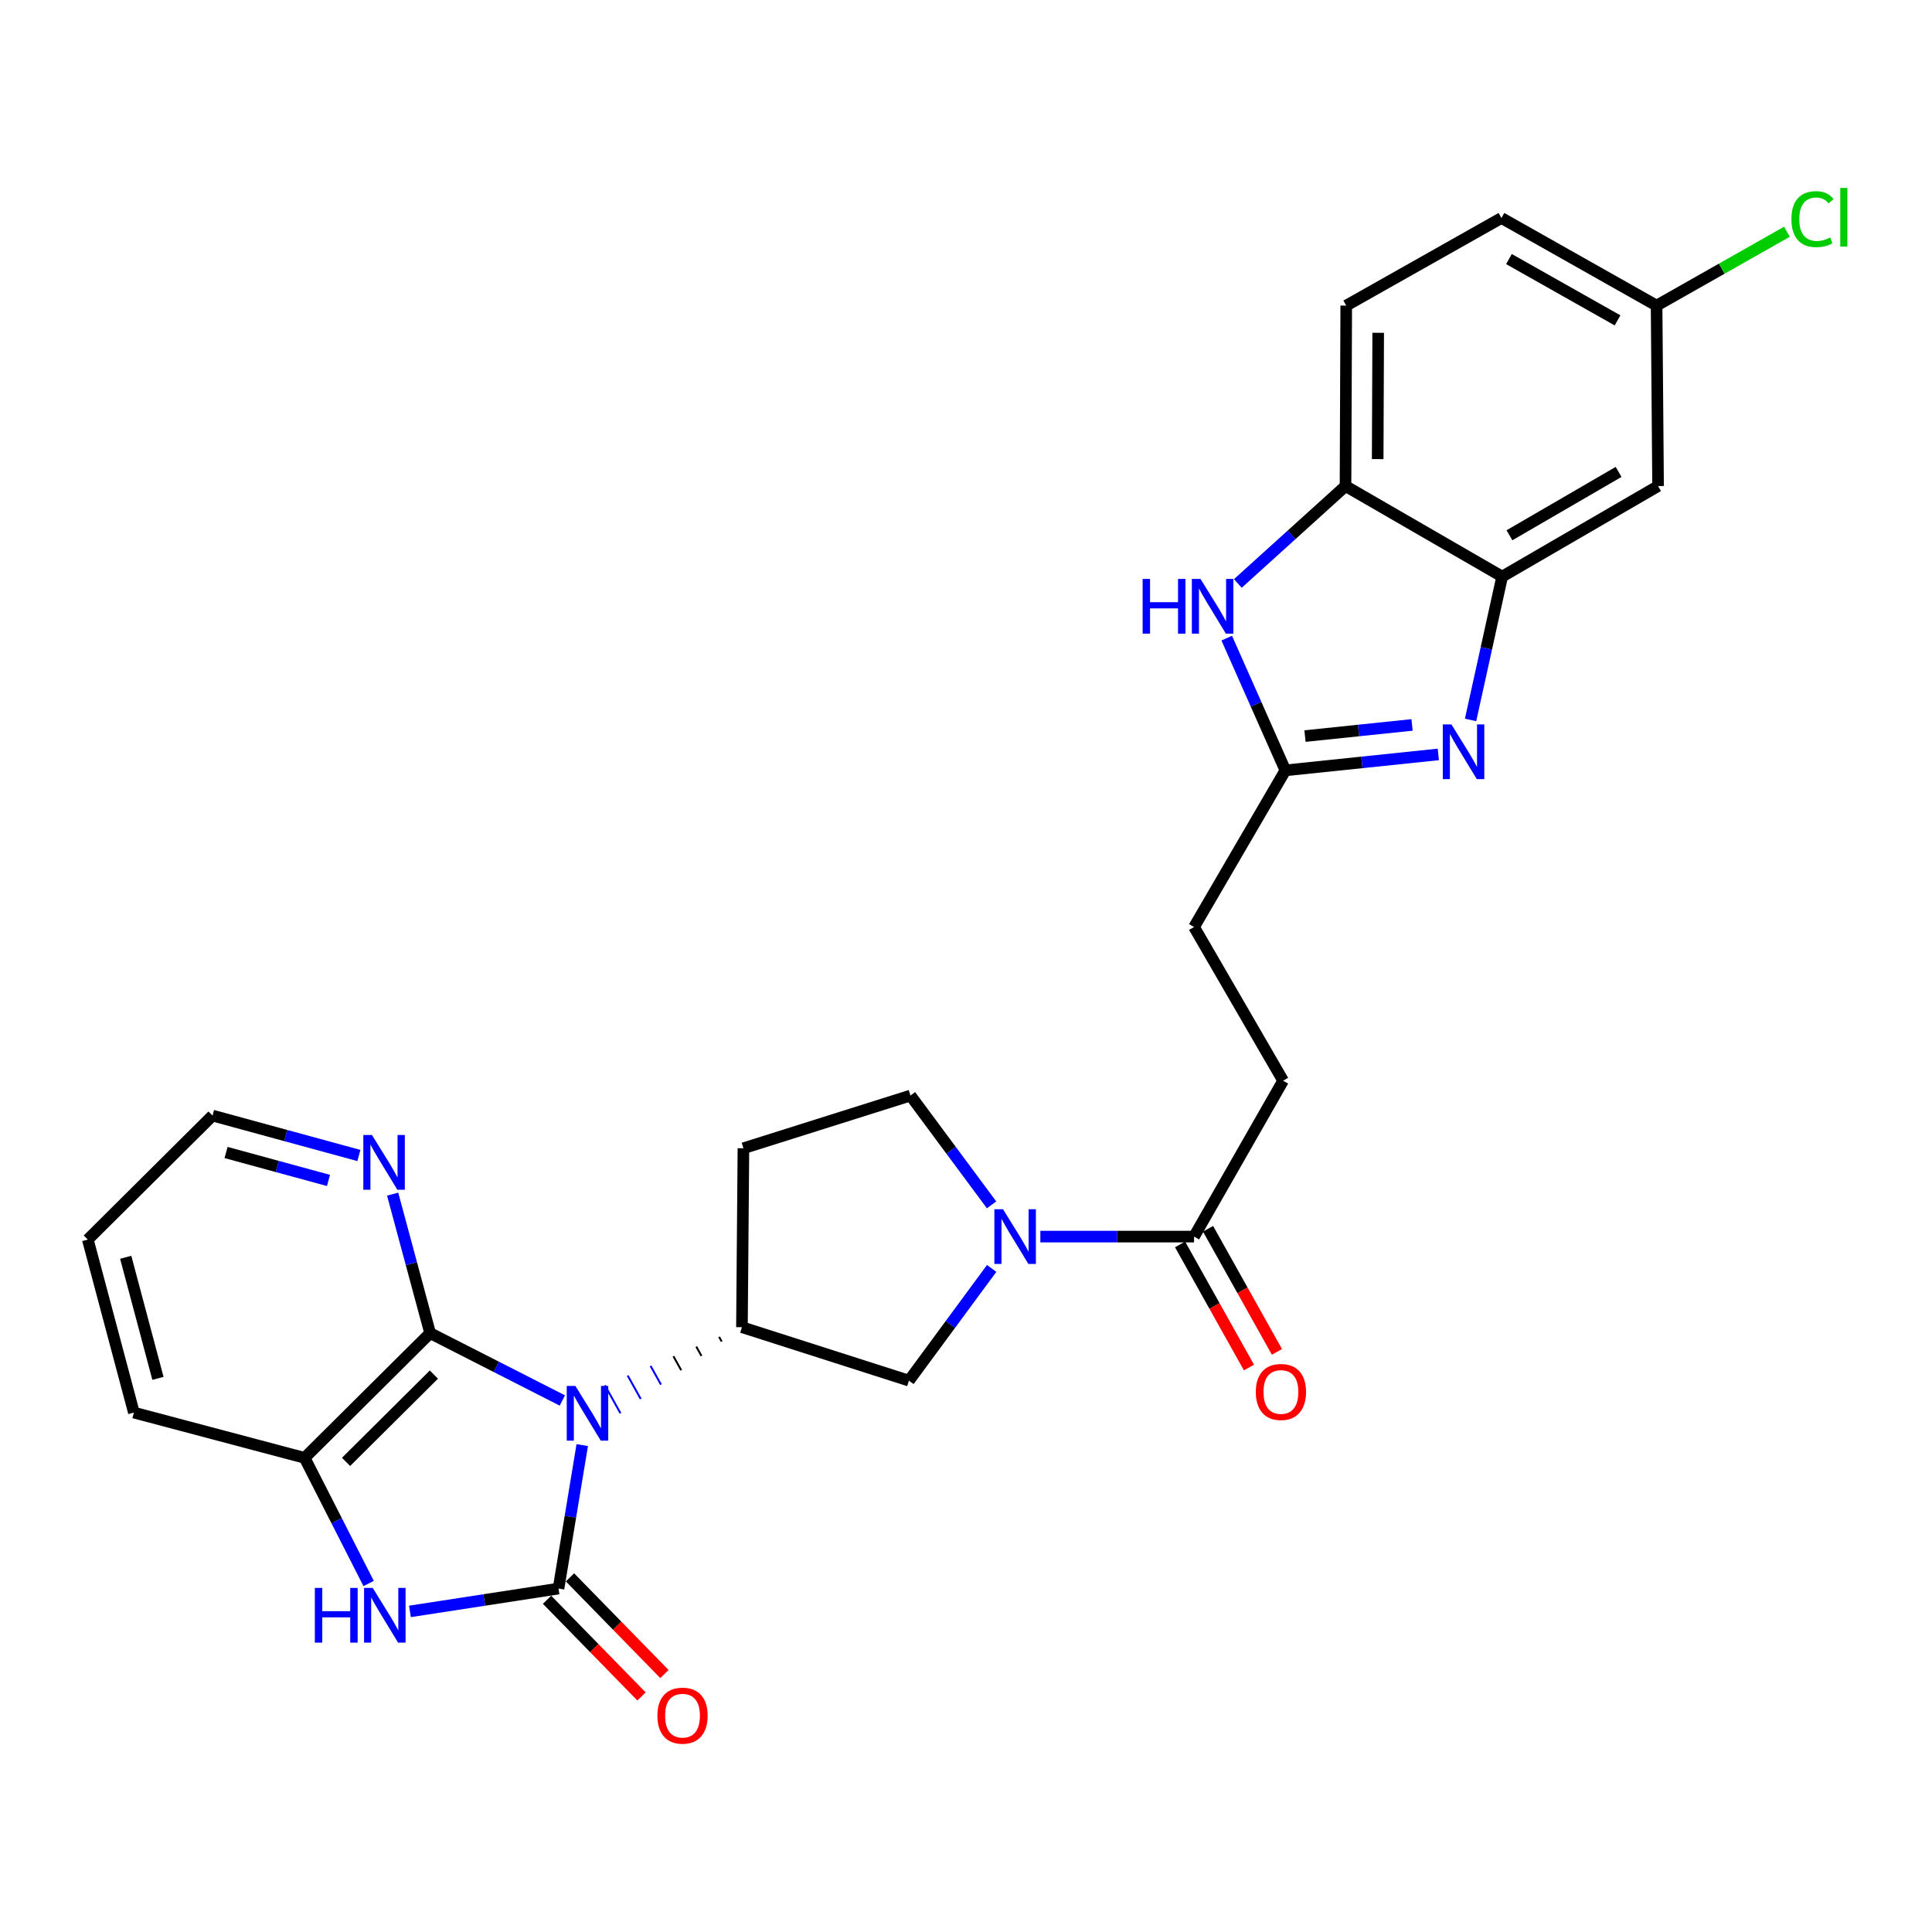 <?xml version='1.0' encoding='iso-8859-1'?>
<svg version='1.1' baseProfile='full'
              xmlns='http://www.w3.org/2000/svg'
                      xmlns:rdkit='http://www.rdkit.org/xml'
                      xmlns:xlink='http://www.w3.org/1999/xlink'
                  xml:space='preserve'
width='1000px' height='1000px' viewBox='0 0 1000 1000'>
<!-- END OF HEADER -->
<rect style='opacity:1.0;fill:#FFFFFF;stroke:none' width='1000' height='1000' x='0' y='0'> </rect>
<path class='bond-0' d='M 301.367,747.983 L 295.228,785.108' style='fill:none;fill-rule:evenodd;stroke:#0000FF;stroke-width:6px;stroke-linecap:butt;stroke-linejoin:miter;stroke-opacity:1' />
<path class='bond-0' d='M 295.228,785.108 L 289.088,822.233' style='fill:none;fill-rule:evenodd;stroke:#000000;stroke-width:6px;stroke-linecap:butt;stroke-linejoin:miter;stroke-opacity:1' />
<path class='bond-1' d='M 291.064,724.889 L 256.846,707.457' style='fill:none;fill-rule:evenodd;stroke:#0000FF;stroke-width:6px;stroke-linecap:butt;stroke-linejoin:miter;stroke-opacity:1' />
<path class='bond-1' d='M 256.846,707.457 L 222.629,690.025' style='fill:none;fill-rule:evenodd;stroke:#000000;stroke-width:6px;stroke-linecap:butt;stroke-linejoin:miter;stroke-opacity:1' />
<path class='bond-4' d='M 372.203,691.964 L 373.55,694.38' style='fill:none;fill-rule:evenodd;stroke:#000000;stroke-width:1.0px;stroke-linecap:butt;stroke-linejoin:miter;stroke-opacity:1' />
<path class='bond-4' d='M 360.378,696.974 L 363.072,701.806' style='fill:none;fill-rule:evenodd;stroke:#000000;stroke-width:1.0px;stroke-linecap:butt;stroke-linejoin:miter;stroke-opacity:1' />
<path class='bond-4' d='M 348.552,701.984 L 352.593,709.232' style='fill:none;fill-rule:evenodd;stroke:#000000;stroke-width:1.0px;stroke-linecap:butt;stroke-linejoin:miter;stroke-opacity:1' />
<path class='bond-4' d='M 336.727,706.994 L 342.115,716.657' style='fill:none;fill-rule:evenodd;stroke:#0000FF;stroke-width:1.0px;stroke-linecap:butt;stroke-linejoin:miter;stroke-opacity:1' />
<path class='bond-4' d='M 324.902,712.003 L 331.637,724.083' style='fill:none;fill-rule:evenodd;stroke:#0000FF;stroke-width:1.0px;stroke-linecap:butt;stroke-linejoin:miter;stroke-opacity:1' />
<path class='bond-4' d='M 313.076,717.013 L 321.158,731.509' style='fill:none;fill-rule:evenodd;stroke:#0000FF;stroke-width:1.0px;stroke-linecap:butt;stroke-linejoin:miter;stroke-opacity:1' />
<path class='bond-2' d='M 289.088,822.233 L 250.642,828.147' style='fill:none;fill-rule:evenodd;stroke:#000000;stroke-width:6px;stroke-linecap:butt;stroke-linejoin:miter;stroke-opacity:1' />
<path class='bond-2' d='M 250.642,828.147 L 212.196,834.061' style='fill:none;fill-rule:evenodd;stroke:#0000FF;stroke-width:6px;stroke-linecap:butt;stroke-linejoin:miter;stroke-opacity:1' />
<path class='bond-16' d='M 283.152,828.031 L 307.595,853.053' style='fill:none;fill-rule:evenodd;stroke:#000000;stroke-width:6px;stroke-linecap:butt;stroke-linejoin:miter;stroke-opacity:1' />
<path class='bond-16' d='M 307.595,853.053 L 332.037,878.075' style='fill:none;fill-rule:evenodd;stroke:#FF0000;stroke-width:6px;stroke-linecap:butt;stroke-linejoin:miter;stroke-opacity:1' />
<path class='bond-16' d='M 295.024,816.434 L 319.467,841.456' style='fill:none;fill-rule:evenodd;stroke:#000000;stroke-width:6px;stroke-linecap:butt;stroke-linejoin:miter;stroke-opacity:1' />
<path class='bond-16' d='M 319.467,841.456 L 343.909,866.478' style='fill:none;fill-rule:evenodd;stroke:#FF0000;stroke-width:6px;stroke-linecap:butt;stroke-linejoin:miter;stroke-opacity:1' />
<path class='bond-9' d='M 222.629,690.025 L 157.673,754.584' style='fill:none;fill-rule:evenodd;stroke:#000000;stroke-width:6px;stroke-linecap:butt;stroke-linejoin:miter;stroke-opacity:1' />
<path class='bond-9' d='M 224.585,711.48 L 179.116,756.672' style='fill:none;fill-rule:evenodd;stroke:#000000;stroke-width:6px;stroke-linecap:butt;stroke-linejoin:miter;stroke-opacity:1' />
<path class='bond-14' d='M 222.629,690.025 L 212.93,654.057' style='fill:none;fill-rule:evenodd;stroke:#000000;stroke-width:6px;stroke-linecap:butt;stroke-linejoin:miter;stroke-opacity:1' />
<path class='bond-14' d='M 212.93,654.057 L 203.231,618.089' style='fill:none;fill-rule:evenodd;stroke:#0000FF;stroke-width:6px;stroke-linecap:butt;stroke-linejoin:miter;stroke-opacity:1' />
<path class='bond-28' d='M 190.804,819.617 L 174.239,787.101' style='fill:none;fill-rule:evenodd;stroke:#0000FF;stroke-width:6px;stroke-linecap:butt;stroke-linejoin:miter;stroke-opacity:1' />
<path class='bond-28' d='M 174.239,787.101 L 157.673,754.584' style='fill:none;fill-rule:evenodd;stroke:#000000;stroke-width:6px;stroke-linecap:butt;stroke-linejoin:miter;stroke-opacity:1' />
<path class='bond-3' d='M 744.47,390.486 L 704.889,394.614' style='fill:none;fill-rule:evenodd;stroke:#0000FF;stroke-width:6px;stroke-linecap:butt;stroke-linejoin:miter;stroke-opacity:1' />
<path class='bond-3' d='M 704.889,394.614 L 665.308,398.741' style='fill:none;fill-rule:evenodd;stroke:#000000;stroke-width:6px;stroke-linecap:butt;stroke-linejoin:miter;stroke-opacity:1' />
<path class='bond-3' d='M 730.874,375.218 L 703.167,378.107' style='fill:none;fill-rule:evenodd;stroke:#0000FF;stroke-width:6px;stroke-linecap:butt;stroke-linejoin:miter;stroke-opacity:1' />
<path class='bond-3' d='M 703.167,378.107 L 675.461,380.996' style='fill:none;fill-rule:evenodd;stroke:#000000;stroke-width:6px;stroke-linecap:butt;stroke-linejoin:miter;stroke-opacity:1' />
<path class='bond-8' d='M 761.161,372.643 L 769.339,335.544' style='fill:none;fill-rule:evenodd;stroke:#0000FF;stroke-width:6px;stroke-linecap:butt;stroke-linejoin:miter;stroke-opacity:1' />
<path class='bond-8' d='M 769.339,335.544 L 777.517,298.444' style='fill:none;fill-rule:evenodd;stroke:#000000;stroke-width:6px;stroke-linecap:butt;stroke-linejoin:miter;stroke-opacity:1' />
<path class='bond-12' d='M 384.028,686.954 L 470.476,714.615' style='fill:none;fill-rule:evenodd;stroke:#000000;stroke-width:6px;stroke-linecap:butt;stroke-linejoin:miter;stroke-opacity:1' />
<path class='bond-13' d='M 384.028,686.954 L 384.793,594.338' style='fill:none;fill-rule:evenodd;stroke:#000000;stroke-width:6px;stroke-linecap:butt;stroke-linejoin:miter;stroke-opacity:1' />
<path class='bond-5' d='M 513.285,656.536 L 491.881,685.576' style='fill:none;fill-rule:evenodd;stroke:#0000FF;stroke-width:6px;stroke-linecap:butt;stroke-linejoin:miter;stroke-opacity:1' />
<path class='bond-5' d='M 491.881,685.576 L 470.476,714.615' style='fill:none;fill-rule:evenodd;stroke:#000000;stroke-width:6px;stroke-linecap:butt;stroke-linejoin:miter;stroke-opacity:1' />
<path class='bond-10' d='M 538.484,640.061 L 578.265,640.061' style='fill:none;fill-rule:evenodd;stroke:#0000FF;stroke-width:6px;stroke-linecap:butt;stroke-linejoin:miter;stroke-opacity:1' />
<path class='bond-10' d='M 578.265,640.061 L 618.045,640.061' style='fill:none;fill-rule:evenodd;stroke:#000000;stroke-width:6px;stroke-linecap:butt;stroke-linejoin:miter;stroke-opacity:1' />
<path class='bond-29' d='M 513.236,623.628 L 492.248,595.342' style='fill:none;fill-rule:evenodd;stroke:#0000FF;stroke-width:6px;stroke-linecap:butt;stroke-linejoin:miter;stroke-opacity:1' />
<path class='bond-29' d='M 492.248,595.342 L 471.26,567.055' style='fill:none;fill-rule:evenodd;stroke:#000000;stroke-width:6px;stroke-linecap:butt;stroke-linejoin:miter;stroke-opacity:1' />
<path class='bond-6' d='M 665.308,398.741 L 618.045,479.824' style='fill:none;fill-rule:evenodd;stroke:#000000;stroke-width:6px;stroke-linecap:butt;stroke-linejoin:miter;stroke-opacity:1' />
<path class='bond-7' d='M 665.308,398.741 L 650.13,364.519' style='fill:none;fill-rule:evenodd;stroke:#000000;stroke-width:6px;stroke-linecap:butt;stroke-linejoin:miter;stroke-opacity:1' />
<path class='bond-7' d='M 650.13,364.519 L 634.953,330.297' style='fill:none;fill-rule:evenodd;stroke:#0000FF;stroke-width:6px;stroke-linecap:butt;stroke-linejoin:miter;stroke-opacity:1' />
<path class='bond-11' d='M 640.702,302 L 668.569,276.789' style='fill:none;fill-rule:evenodd;stroke:#0000FF;stroke-width:6px;stroke-linecap:butt;stroke-linejoin:miter;stroke-opacity:1' />
<path class='bond-11' d='M 668.569,276.789 L 696.435,251.578' style='fill:none;fill-rule:evenodd;stroke:#000000;stroke-width:6px;stroke-linecap:butt;stroke-linejoin:miter;stroke-opacity:1' />
<path class='bond-15' d='M 777.517,298.444 L 858.221,251.578' style='fill:none;fill-rule:evenodd;stroke:#000000;stroke-width:6px;stroke-linecap:butt;stroke-linejoin:miter;stroke-opacity:1' />
<path class='bond-15' d='M 781.288,277.063 L 837.781,244.256' style='fill:none;fill-rule:evenodd;stroke:#000000;stroke-width:6px;stroke-linecap:butt;stroke-linejoin:miter;stroke-opacity:1' />
<path class='bond-31' d='M 777.517,298.444 L 696.435,251.578' style='fill:none;fill-rule:evenodd;stroke:#000000;stroke-width:6px;stroke-linecap:butt;stroke-linejoin:miter;stroke-opacity:1' />
<path class='bond-25' d='M 157.673,754.584 L 69.298,731.147' style='fill:none;fill-rule:evenodd;stroke:#000000;stroke-width:6px;stroke-linecap:butt;stroke-linejoin:miter;stroke-opacity:1' />
<path class='bond-18' d='M 610.804,644.113 L 628.632,675.97' style='fill:none;fill-rule:evenodd;stroke:#000000;stroke-width:6px;stroke-linecap:butt;stroke-linejoin:miter;stroke-opacity:1' />
<path class='bond-18' d='M 628.632,675.97 L 646.459,707.827' style='fill:none;fill-rule:evenodd;stroke:#FF0000;stroke-width:6px;stroke-linecap:butt;stroke-linejoin:miter;stroke-opacity:1' />
<path class='bond-18' d='M 625.286,636.008 L 643.114,667.865' style='fill:none;fill-rule:evenodd;stroke:#000000;stroke-width:6px;stroke-linecap:butt;stroke-linejoin:miter;stroke-opacity:1' />
<path class='bond-18' d='M 643.114,667.865 L 660.942,699.722' style='fill:none;fill-rule:evenodd;stroke:#FF0000;stroke-width:6px;stroke-linecap:butt;stroke-linejoin:miter;stroke-opacity:1' />
<path class='bond-19' d='M 618.045,640.061 L 664.146,559.375' style='fill:none;fill-rule:evenodd;stroke:#000000;stroke-width:6px;stroke-linecap:butt;stroke-linejoin:miter;stroke-opacity:1' />
<path class='bond-20' d='M 696.435,251.578 L 696.813,158.178' style='fill:none;fill-rule:evenodd;stroke:#000000;stroke-width:6px;stroke-linecap:butt;stroke-linejoin:miter;stroke-opacity:1' />
<path class='bond-20' d='M 713.088,237.636 L 713.352,172.255' style='fill:none;fill-rule:evenodd;stroke:#000000;stroke-width:6px;stroke-linecap:butt;stroke-linejoin:miter;stroke-opacity:1' />
<path class='bond-17' d='M 384.793,594.338 L 471.26,567.055' style='fill:none;fill-rule:evenodd;stroke:#000000;stroke-width:6px;stroke-linecap:butt;stroke-linejoin:miter;stroke-opacity:1' />
<path class='bond-26' d='M 185.754,598.083 L 147.88,587.751' style='fill:none;fill-rule:evenodd;stroke:#0000FF;stroke-width:6px;stroke-linecap:butt;stroke-linejoin:miter;stroke-opacity:1' />
<path class='bond-26' d='M 147.88,587.751 L 110.005,577.419' style='fill:none;fill-rule:evenodd;stroke:#000000;stroke-width:6px;stroke-linecap:butt;stroke-linejoin:miter;stroke-opacity:1' />
<path class='bond-26' d='M 170.024,610.994 L 143.512,603.762' style='fill:none;fill-rule:evenodd;stroke:#0000FF;stroke-width:6px;stroke-linecap:butt;stroke-linejoin:miter;stroke-opacity:1' />
<path class='bond-26' d='M 143.512,603.762 L 117,596.53' style='fill:none;fill-rule:evenodd;stroke:#000000;stroke-width:6px;stroke-linecap:butt;stroke-linejoin:miter;stroke-opacity:1' />
<path class='bond-22' d='M 858.221,251.578 L 857.447,158.178' style='fill:none;fill-rule:evenodd;stroke:#000000;stroke-width:6px;stroke-linecap:butt;stroke-linejoin:miter;stroke-opacity:1' />
<path class='bond-21' d='M 664.146,559.375 L 618.045,479.824' style='fill:none;fill-rule:evenodd;stroke:#000000;stroke-width:6px;stroke-linecap:butt;stroke-linejoin:miter;stroke-opacity:1' />
<path class='bond-23' d='M 696.813,158.178 L 777.139,112.833' style='fill:none;fill-rule:evenodd;stroke:#000000;stroke-width:6px;stroke-linecap:butt;stroke-linejoin:miter;stroke-opacity:1' />
<path class='bond-24' d='M 857.447,158.178 L 891.179,139.063' style='fill:none;fill-rule:evenodd;stroke:#000000;stroke-width:6px;stroke-linecap:butt;stroke-linejoin:miter;stroke-opacity:1' />
<path class='bond-24' d='M 891.179,139.063 L 924.912,119.948' style='fill:none;fill-rule:evenodd;stroke:#00CC00;stroke-width:6px;stroke-linecap:butt;stroke-linejoin:miter;stroke-opacity:1' />
<path class='bond-32' d='M 857.447,158.178 L 777.139,112.833' style='fill:none;fill-rule:evenodd;stroke:#000000;stroke-width:6px;stroke-linecap:butt;stroke-linejoin:miter;stroke-opacity:1' />
<path class='bond-32' d='M 837.24,165.828 L 781.025,134.087' style='fill:none;fill-rule:evenodd;stroke:#000000;stroke-width:6px;stroke-linecap:butt;stroke-linejoin:miter;stroke-opacity:1' />
<path class='bond-30' d='M 69.298,731.147 L 45.455,641.6' style='fill:none;fill-rule:evenodd;stroke:#000000;stroke-width:6px;stroke-linecap:butt;stroke-linejoin:miter;stroke-opacity:1' />
<path class='bond-30' d='M 81.759,713.444 L 65.069,650.762' style='fill:none;fill-rule:evenodd;stroke:#000000;stroke-width:6px;stroke-linecap:butt;stroke-linejoin:miter;stroke-opacity:1' />
<path class='bond-27' d='M 110.005,577.419 L 45.455,641.6' style='fill:none;fill-rule:evenodd;stroke:#000000;stroke-width:6px;stroke-linecap:butt;stroke-linejoin:miter;stroke-opacity:1' />
<path  class='atom-0' d='M 297.829 717.365
L 307.109 732.365
Q 308.029 733.845, 309.509 736.525
Q 310.989 739.205, 311.069 739.365
L 311.069 717.365
L 314.829 717.365
L 314.829 745.685
L 310.949 745.685
L 300.989 729.285
Q 299.829 727.365, 298.589 725.165
Q 297.389 722.965, 297.029 722.285
L 297.029 745.685
L 293.349 745.685
L 293.349 717.365
L 297.829 717.365
' fill='#0000FF'/>
<path  class='atom-3' d='M 162.962 821.903
L 166.802 821.903
L 166.802 833.943
L 181.282 833.943
L 181.282 821.903
L 185.122 821.903
L 185.122 850.223
L 181.282 850.223
L 181.282 837.143
L 166.802 837.143
L 166.802 850.223
L 162.962 850.223
L 162.962 821.903
' fill='#0000FF'/>
<path  class='atom-3' d='M 192.922 821.903
L 202.202 836.903
Q 203.122 838.383, 204.602 841.063
Q 206.082 843.743, 206.162 843.903
L 206.162 821.903
L 209.922 821.903
L 209.922 850.223
L 206.042 850.223
L 196.082 833.823
Q 194.922 831.903, 193.682 829.703
Q 192.482 827.503, 192.122 826.823
L 192.122 850.223
L 188.442 850.223
L 188.442 821.903
L 192.922 821.903
' fill='#0000FF'/>
<path  class='atom-4' d='M 751.268 374.965
L 760.548 389.965
Q 761.468 391.445, 762.948 394.125
Q 764.428 396.805, 764.508 396.965
L 764.508 374.965
L 768.268 374.965
L 768.268 403.285
L 764.388 403.285
L 754.428 386.885
Q 753.268 384.965, 752.028 382.765
Q 750.828 380.565, 750.468 379.885
L 750.468 403.285
L 746.788 403.285
L 746.788 374.965
L 751.268 374.965
' fill='#0000FF'/>
<path  class='atom-6' d='M 519.169 625.901
L 528.449 640.901
Q 529.369 642.381, 530.849 645.061
Q 532.329 647.741, 532.409 647.901
L 532.409 625.901
L 536.169 625.901
L 536.169 654.221
L 532.289 654.221
L 522.329 637.821
Q 521.169 635.901, 519.929 633.701
Q 518.729 631.501, 518.369 630.821
L 518.369 654.221
L 514.689 654.221
L 514.689 625.901
L 519.169 625.901
' fill='#0000FF'/>
<path  class='atom-8' d='M 591.423 299.654
L 595.263 299.654
L 595.263 311.694
L 609.743 311.694
L 609.743 299.654
L 613.583 299.654
L 613.583 327.974
L 609.743 327.974
L 609.743 314.894
L 595.263 314.894
L 595.263 327.974
L 591.423 327.974
L 591.423 299.654
' fill='#0000FF'/>
<path  class='atom-8' d='M 621.383 299.654
L 630.663 314.654
Q 631.583 316.134, 633.063 318.814
Q 634.543 321.494, 634.623 321.654
L 634.623 299.654
L 638.383 299.654
L 638.383 327.974
L 634.503 327.974
L 624.543 311.574
Q 623.383 309.654, 622.143 307.454
Q 620.943 305.254, 620.583 304.574
L 620.583 327.974
L 616.903 327.974
L 616.903 299.654
L 621.383 299.654
' fill='#0000FF'/>
<path  class='atom-15' d='M 192.535 587.48
L 201.815 602.48
Q 202.735 603.96, 204.215 606.64
Q 205.695 609.32, 205.775 609.48
L 205.775 587.48
L 209.535 587.48
L 209.535 615.8
L 205.655 615.8
L 195.695 599.4
Q 194.535 597.48, 193.295 595.28
Q 192.095 593.08, 191.735 592.4
L 191.735 615.8
L 188.055 615.8
L 188.055 587.48
L 192.535 587.48
' fill='#0000FF'/>
<path  class='atom-17' d='M 340.27 888.016
Q 340.27 881.216, 343.63 877.416
Q 346.99 873.616, 353.27 873.616
Q 359.55 873.616, 362.91 877.416
Q 366.27 881.216, 366.27 888.016
Q 366.27 894.896, 362.87 898.816
Q 359.47 902.696, 353.27 902.696
Q 347.03 902.696, 343.63 898.816
Q 340.27 894.936, 340.27 888.016
M 353.27 899.496
Q 357.59 899.496, 359.91 896.616
Q 362.27 893.696, 362.27 888.016
Q 362.27 882.456, 359.91 879.656
Q 357.59 876.816, 353.27 876.816
Q 348.95 876.816, 346.59 879.616
Q 344.27 882.416, 344.27 888.016
Q 344.27 893.736, 346.59 896.616
Q 348.95 899.496, 353.27 899.496
' fill='#FF0000'/>
<path  class='atom-19' d='M 650.003 720.476
Q 650.003 713.676, 653.363 709.876
Q 656.723 706.076, 663.003 706.076
Q 669.283 706.076, 672.643 709.876
Q 676.003 713.676, 676.003 720.476
Q 676.003 727.356, 672.603 731.276
Q 669.203 735.156, 663.003 735.156
Q 656.763 735.156, 653.363 731.276
Q 650.003 727.396, 650.003 720.476
M 663.003 731.956
Q 667.323 731.956, 669.643 729.076
Q 672.003 726.156, 672.003 720.476
Q 672.003 714.916, 669.643 712.116
Q 667.323 709.276, 663.003 709.276
Q 658.683 709.276, 656.323 712.076
Q 654.003 714.876, 654.003 720.476
Q 654.003 726.196, 656.323 729.076
Q 658.683 731.956, 663.003 731.956
' fill='#FF0000'/>
<path  class='atom-25' d='M 927.231 113.426
Q 927.231 106.386, 930.511 102.706
Q 933.831 98.986, 940.111 98.986
Q 945.951 98.986, 949.071 103.106
L 946.431 105.266
Q 944.151 102.266, 940.111 102.266
Q 935.831 102.266, 933.551 105.146
Q 931.311 107.986, 931.311 113.426
Q 931.311 119.026, 933.631 121.906
Q 935.991 124.786, 940.551 124.786
Q 943.671 124.786, 947.311 122.906
L 948.431 125.906
Q 946.951 126.866, 944.711 127.426
Q 942.471 127.986, 939.991 127.986
Q 933.831 127.986, 930.511 124.226
Q 927.231 120.466, 927.231 113.426
' fill='#00CC00'/>
<path  class='atom-25' d='M 952.511 97.266
L 956.191 97.266
L 956.191 127.626
L 952.511 127.626
L 952.511 97.266
' fill='#00CC00'/>
</svg>
